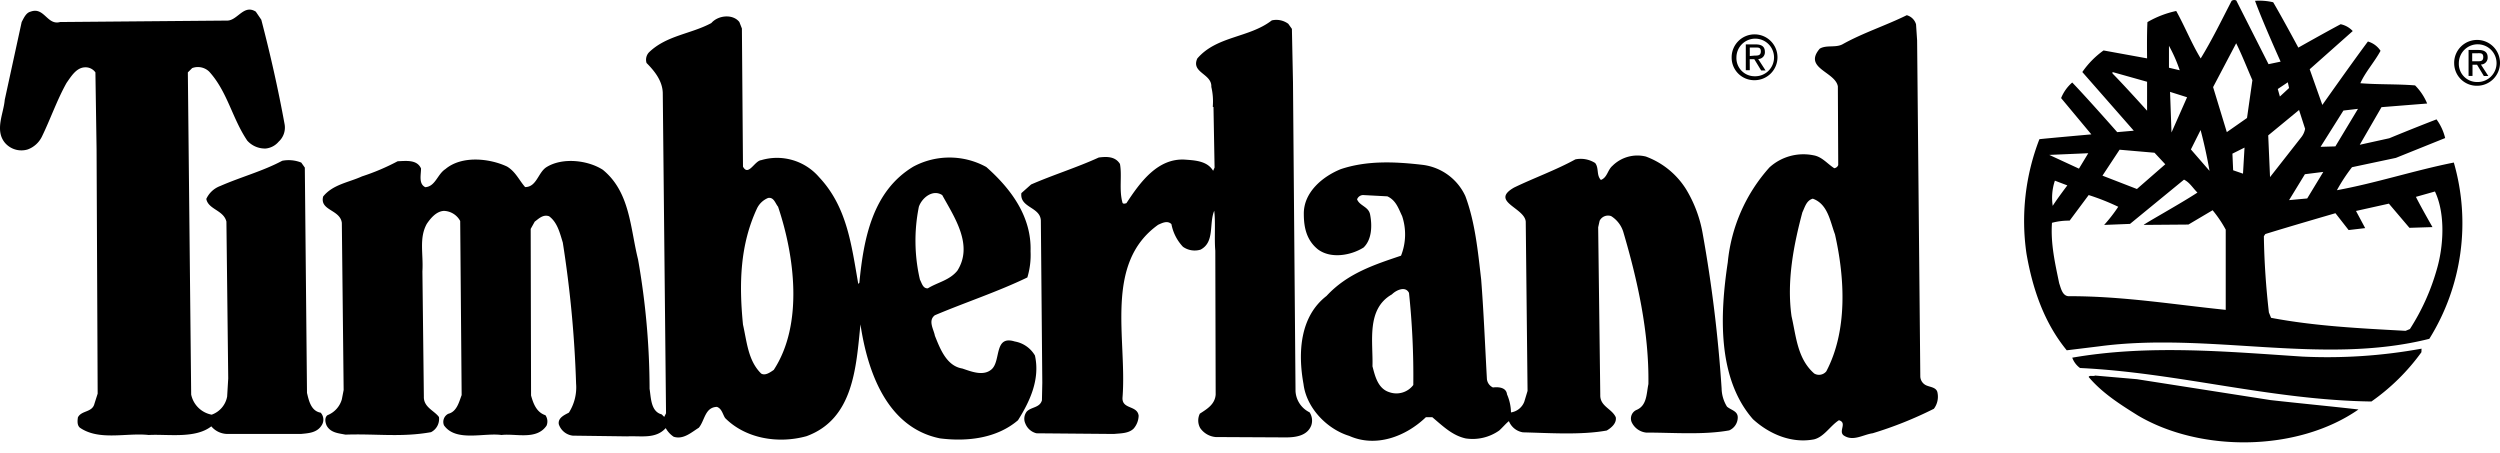 <svg xmlns="http://www.w3.org/2000/svg" width="138" height="25"><path d="M135.47 3.482a1.265 1.265 0 1 1 1.269 1.252 1.245 1.245 0 0 1-1.268-1.252Zm1.275 1.045a1.041 1.041 0 1 0-1.017-1.045 1.001 1.001 0 0 0 1.017 1.045Zm-.263-.334h-.217V2.758h.544c.333 0 .51.124.51.407a.377.377 0 0 1-.373.397l.41.634h-.247l-.377-.624h-.25v.621Zm.26-.81c.184 0 .334 0 .334-.234s-.164-.21-.314-.21h-.297v.443h.277ZM95.587 3.169a1.265 1.265 0 1 1 1.264 1.258 1.245 1.245 0 0 1-1.264-1.258Zm1.264 1.04a1.038 1.038 0 1 0-1-1.04 1.001 1.001 0 0 0 1 1.04Zm-.263-.333h-.22V2.451h.547c.333 0 .507.127.507.41a.374.374 0 0 1-.37.398l.407.63h-.244l-.377-.62h-.254l.004.607Zm.26-.807c.187 0 .35 0 .35-.234s-.16-.21-.313-.21h-.297v.467l.26-.023ZM14.424 1.09c.497 1.905.934 3.83 1.291 5.796.052.348-.073.698-.333.934-.18.215-.436.35-.715.378a1.308 1.308 0 0 1-1.017-.434c-.835-1.232-1.092-2.7-2.103-3.811a.898.898 0 0 0-.94-.194l-.238.237.184 17.783a1.425 1.425 0 0 0 1.131 1.111c.443-.157.77-.538.854-1l.06-1.002-.1-8.656c-.156-.637-1-.667-1.11-1.251.152-.332.43-.589.773-.715 1.132-.497 2.336-.814 3.417-1.391a1.869 1.869 0 0 1 1.052.1l.196.277.12 12.437c.1.417.22 1.001.755 1.091.182.2.199.5.04.718-.257.397-.734.417-1.111.454h-4.132a1.171 1.171 0 0 1-.834-.418c-.89.698-2.423.418-3.454.478-1.211-.137-2.72.333-3.79-.397-.18-.137-.14-.418-.12-.574.196-.398.794-.26.914-.758l.177-.554-.06-13.501-.064-4.232a.667.667 0 0 0-.617-.277c-.457.04-.734.517-.975.855-.534.954-.89 2.002-1.368 2.98-.16.32-.437.57-.774.694A1.195 1.195 0 0 1 .262 7.87c-.558-.697-.06-1.608 0-2.362l.934-4.292C1.313 1 1.433.703 1.69.643c.754-.28.914.774 1.628.573l9.254-.08c.557-.036.894-.91 1.548-.493l.304.447ZM71.116 1.317l.197.277.06 2.94.14 17.055c.026.502.323.95.775 1.171a.824.824 0 0 1 .096.718c-.217.574-.85.667-1.408.667l-3.87-.02a1.161 1.161 0 0 1-.855-.497.854.854 0 0 1-.02-.794c.397-.257.834-.514.874-1.052l-.02-7.942c-.06-.667.02-1.588-.06-2.205-.297.717.04 1.728-.754 2.145-.332.101-.692.042-.974-.16a2.496 2.496 0 0 1-.634-1.248c-.22-.22-.518-.06-.735.037-3.003 2.146-1.708 6.297-1.965 9.534-.043.667.814.417.89 1a1.131 1.131 0 0 1-.276.715c-.277.277-.734.26-1.091.297l-4.272-.037a.888.888 0 0 1-.614-.537.644.644 0 0 1 .08-.667c.257-.26.715-.2.835-.618l.02-.97-.08-8.957c-.04-.755-1.172-.695-1.075-1.509l.537-.477c1.232-.537 2.523-.934 3.734-1.488.458-.06.915-.06 1.172.357.12.667-.06 1.428.14 2.142.037.08.157.04.217.02.754-1.151 1.728-2.5 3.237-2.402.574.04 1.231.08 1.548.617l.08-.18-.06-3.337-.04-.02a3.454 3.454 0 0 0-.08-1.095c.04-.734-1.131-.774-.774-1.568 1.074-1.252 2.86-1.132 4.111-2.103.318-.074.652-.004.914.19ZM125.223 3.542l.667-.14s-1.001-2.222-1.412-3.357a3.38 3.38 0 0 1 1.002.08c.497.841 1.388 2.503 1.388 2.503s1.548-.874 2.336-1.291c.256.053.489.185.667.377l-2.376 2.109.698 1.969s1.668-2.37 2.516-3.501c.286.082.534.265.697.514-.334.617-.854 1.191-1.114 1.789 1 .08 2.025.04 3.02.12.286.286.512.627.667 1l-2.52.201-1.2 2.076 1.631-.36s1.271-.528 2.606-1.042c.225.31.388.66.477 1.031l-2.72 1.095-2.422.514a9.56 9.56 0 0 0-.834 1.271c2.162-.397 4.268-1.091 6.454-1.528.949 3.288.458 6.825-1.352 9.73-5.896 1.489-12.153-.397-18.247.418l-1.768.216c-1.252-1.528-1.886-3.393-2.223-5.339a12.5 12.5 0 0 1 .714-6.313c.177-.027 2.867-.267 2.867-.267l-1.669-2.003c.134-.331.344-.626.614-.86.865.9 2.483 2.74 2.483 2.74l.914-.08-2.84-3.238a4.845 4.845 0 0 1 1.172-1.191l2.403.437s-.02-1.288.02-2.002a5.423 5.423 0 0 1 1.588-.614c.477.854.834 1.768 1.351 2.62.615-1.002 1.152-2.103 1.706-3.177a.244.244 0 0 1 .26-.02l1.779 3.513Zm-1.786-1.154-1.274 2.42.757 2.485 1.115-.78.297-2.086c-.3-.688-.578-1.402-.895-2.04Zm-3.71.14v1.211l.594.14a8.139 8.139 0 0 0-.594-1.351Zm-3.117 1.448v.08c.634.638 1.909 2.056 1.909 2.056V4.513l-1.91-.537Zm9.677.567-.554.37.117.415.507-.47-.07-.315Zm-6.5.528.08 2.242.86-1.945-.94-.297Zm10.374.937-.804.094-1.261 2.002.817-.023 1.248-2.073Zm-4.955 1.465.1 2.303 1.729-2.206c.105-.134.176-.292.207-.46l-.334-1.038-1.702 1.401Zm-3.73-.3-.538 1.075 1.028 1.184a26.972 26.972 0 0 0-.494-2.259h.003Zm2.422.974-.668.334.04.918.544.187.084-1.439ZM117 8.264l-.944 1.432 1.902.737 1.565-1.365-.594-.637L117 8.264Zm-3.88.287 1.638.758.514-.851-2.153.093Zm14.111 1.065-.874 1.431 1.001-.093.888-1.465-1.015.127Zm-6.674.3-2.98 2.443-1.428.057a8.43 8.43 0 0 0 .778-1.002 12.55 12.55 0 0 0-1.632-.647l-1.051 1.412a3.604 3.604 0 0 0-.975.12c-.08 1.171.177 2.262.398 3.337.1.28.18.754.594.714 2.94 0 5.7.457 8.599.754v-4.428a6.55 6.55 0 0 0-.724-1.071l-1.335.79-2.463.02c-.02-.04 2.026-1.17 2.96-1.785-.263-.26-.424-.557-.74-.714Zm-7.127.057c-.15.448-.191.925-.12 1.391.236-.377.807-1.13.807-1.13l-.687-.261Zm20.98.597-1.052.297c.277.557.915 1.669.915 1.669l-1.272.04-1.134-1.335-1.816.404.507.947-.914.107-.727-.93s-2.6.753-3.871 1.15l-.08.12c.02 1.429.12 2.84.277 4.208l.12.297c2.422.458 4.865.578 7.425.718l.24-.1a12.213 12.213 0 0 0 1.468-3.237c.397-1.318.497-3.124-.087-4.355Z"/><path d="m40.813 1.216.14.358.06 7.625c.297.557.634-.317 1.001-.357a3.067 3.067 0 0 1 3.197.934c1.552 1.648 1.789 3.754 2.166 5.896l.06-.06c.237-2.462.734-5.062 2.977-6.413a4.215 4.215 0 0 1 4.03.02c1.392 1.231 2.503 2.76 2.443 4.648.024.49-.036.98-.177 1.448-1.648.795-3.417 1.372-5.105 2.086-.397.297-.057.794 0 1.131.28.694.637 1.669 1.511 1.809.474.157 1.172.454 1.629.037.514-.474.117-1.886 1.268-1.529.468.081.875.365 1.115.774.297 1.335-.3 2.563-.935 3.574-1.171 1.001-2.8 1.192-4.308 1.001-2.94-.597-4.004-3.714-4.388-6.293-.24 2.362-.377 5.222-2.98 6.173-1.588.438-3.374.12-4.488-1-.137-.201-.177-.518-.454-.618-.668.02-.668.754-1.001 1.151-.417.26-.854.668-1.388.497a1.385 1.385 0 0 1-.438-.477c-.557.618-1.371.417-2.125.457l-3.004-.04a.924.924 0 0 1-.774-.634c-.056-.357.334-.517.558-.637a2.596 2.596 0 0 0 .397-1.605 62.402 62.402 0 0 0-.734-7.785c-.16-.518-.297-1.112-.755-1.449-.333-.12-.577.137-.794.297l-.223.4.02 9.194c.12.437.297.931.794 1.091.118.17.141.388.06.578-.557.814-1.709.417-2.483.514-.97-.137-2.52.397-3.177-.534a.5.5 0 0 1 .24-.638c.474-.116.595-.667.735-1.03l-.08-9.611a1.061 1.061 0 0 0-.895-.558c-.417.02-.734.397-.95.718-.438.79-.18 1.668-.241 2.62l.08 6.91c-.02.594.577.774.834 1.132a.818.818 0 0 1-.437.834c-1.648.297-3.057.077-4.725.137-.377-.077-.814-.097-1.035-.494-.076-.16-.136-.437.04-.578.387-.152.68-.475.795-.874l.1-.517-.1-9.23c-.097-.738-1.232-.668-1.031-1.452.537-.667 1.408-.774 2.145-1.111.679-.22 1.336-.5 1.966-.834.477-.02 1.071-.1 1.291.397 0 .357-.14.854.237 1.034.557-.04.668-.717 1.111-1 .895-.755 2.423-.598 3.397-.141.474.28.668.754 1.002 1.135.634 0 .714-.798 1.17-1.095.875-.554 2.283-.397 3.118.14 1.511 1.232 1.511 3.217 1.945 4.946.418 2.36.631 4.75.637 7.147.08.474.06 1.252.668 1.409l.14.14.1-.2-.18-17.687c-.02-.667-.457-1.21-.894-1.648a.594.594 0 0 1 .14-.597c.97-.931 2.302-1.001 3.434-1.609.373-.434 1.19-.517 1.548-.057Zm9.91 10.188a9.484 9.484 0 0 0 .058 4.035c.1.177.16.497.437.477.537-.334 1.191-.437 1.628-.974.895-1.409-.157-2.94-.834-4.172-.514-.337-1.111.137-1.288.634Zm-8.322-.477c-.27.11-.488.315-.614.577-.934 2.003-1 4.128-.774 6.414.217.951.277 1.986 1.001 2.7.22.137.497-.06.698-.2 1.648-2.52 1.151-6.294.237-9.01-.147-.164-.227-.54-.548-.48ZM105.765 1.337l.06.894.176 18.564a.56.56 0 0 0 .378.497c.196.08.533.1.573.397.06.307-.014.624-.2.874a21.29 21.29 0 0 1-3.377 1.352c-.537.077-1.091.474-1.608.117-.297-.237.217-.694-.257-.835-.477.3-.814.915-1.372 1.055-1.231.237-2.462-.28-3.373-1.111-1.97-2.246-1.83-5.76-1.392-8.66a9.157 9.157 0 0 1 2.303-5.242 2.786 2.786 0 0 1 2.422-.668c.477.08.754.457 1.152.714a.264.264 0 0 0 .22-.176l-.02-4.339c-.14-.814-1.926-1-1.001-2.082.357-.22.874-.04 1.251-.24 1.131-.634 2.383-1.031 3.554-1.609a.737.737 0 0 1 .51.498Zm-5.7 9.63c-.357.1-.437.477-.574.754-.477 1.789-.874 3.795-.597 5.74.257 1.111.317 2.336 1.251 3.157a.52.52 0 0 0 .667-.12c1.172-2.223 1.035-5.103.478-7.565-.27-.714-.39-1.669-1.225-1.966Z"/><path d="M93.074 10.45c.453.75.764 1.579.914 2.443a76.478 76.478 0 0 1 1.045 8.552c.008.355.11.7.297 1.002.237.2.594.24.594.597a.784.784 0 0 1-.474.714c-1.432.257-3.077.12-4.589.12a1.001 1.001 0 0 1-.794-.577.52.52 0 0 1 .257-.668c.597-.24.557-.914.668-1.431.04-2.86-.598-5.736-1.392-8.42a1.578 1.578 0 0 0-.667-.854.52.52 0 0 0-.634.26l-.08.358.116 9.253c-.02.634.638.754.855 1.232.06.333-.257.594-.498.734-1.408.257-3.173.136-4.625.1a1.001 1.001 0 0 1-.774-.618c-.14.1-.357.357-.537.518a2.55 2.55 0 0 1-1.846.437c-.734-.16-1.25-.668-1.845-1.171h-.357c-1.115 1.07-2.76 1.688-4.231 1.03-1.232-.376-2.363-1.548-2.523-2.86-.317-1.744-.197-3.73 1.271-4.865 1.152-1.248 2.643-1.725 4.112-2.222a3.19 3.19 0 0 0 .06-2.186c-.2-.413-.334-.87-.815-1.09l-1.338-.071a.36.36 0 0 0-.333.237c.14.357.617.397.714.814.12.594.12 1.388-.357 1.846-.695.437-1.806.637-2.52.1-.617-.498-.777-1.192-.777-1.946-.02-1.211 1.054-2.085 2.045-2.483 1.432-.477 2.96-.417 4.508-.236a3.003 3.003 0 0 1 2.363 1.725c.537 1.431.694 3.04.874 4.608.14 1.785.217 3.694.317 5.5.025.2.151.373.334.457.317-.04.734 0 .774.377.139.316.214.656.22 1a.934.934 0 0 0 .735-.593l.18-.594-.1-9.344c-.06-.774-2.002-1.11-.638-1.885 1.112-.537 2.286-.954 3.377-1.552a1.485 1.485 0 0 1 1.092.2c.22.277.06.668.317.935.36-.14.36-.537.637-.778a1.952 1.952 0 0 1 1.845-.514c.921.34 1.703.976 2.223 1.809Zm-16.241 5.8c-1.429.814-1.032 2.62-1.072 3.97.14.535.297 1.232.931 1.429.48.17 1.015.01 1.322-.397.02-1.697-.06-3.394-.237-5.082-.19-.397-.704-.16-.944.08ZM133.662 19.443a11.616 11.616 0 0 1-2.76 2.72c-5.56-.08-10.662-1.589-16.084-1.849a1.211 1.211 0 0 1-.43-.57c4.23-.735 8.519-.334 12.707-.06 2.2.105 4.406-.042 6.574-.438l-.007.197ZM125.343 22.086c1.608.18 3.237.334 4.845.517-3.357 2.336-8.7 2.383-12.173.334-.951-.594-1.966-1.231-2.72-2.126.04-.116.237-.02.357-.08l2.303.2 7.388 1.155Z"/></svg>
